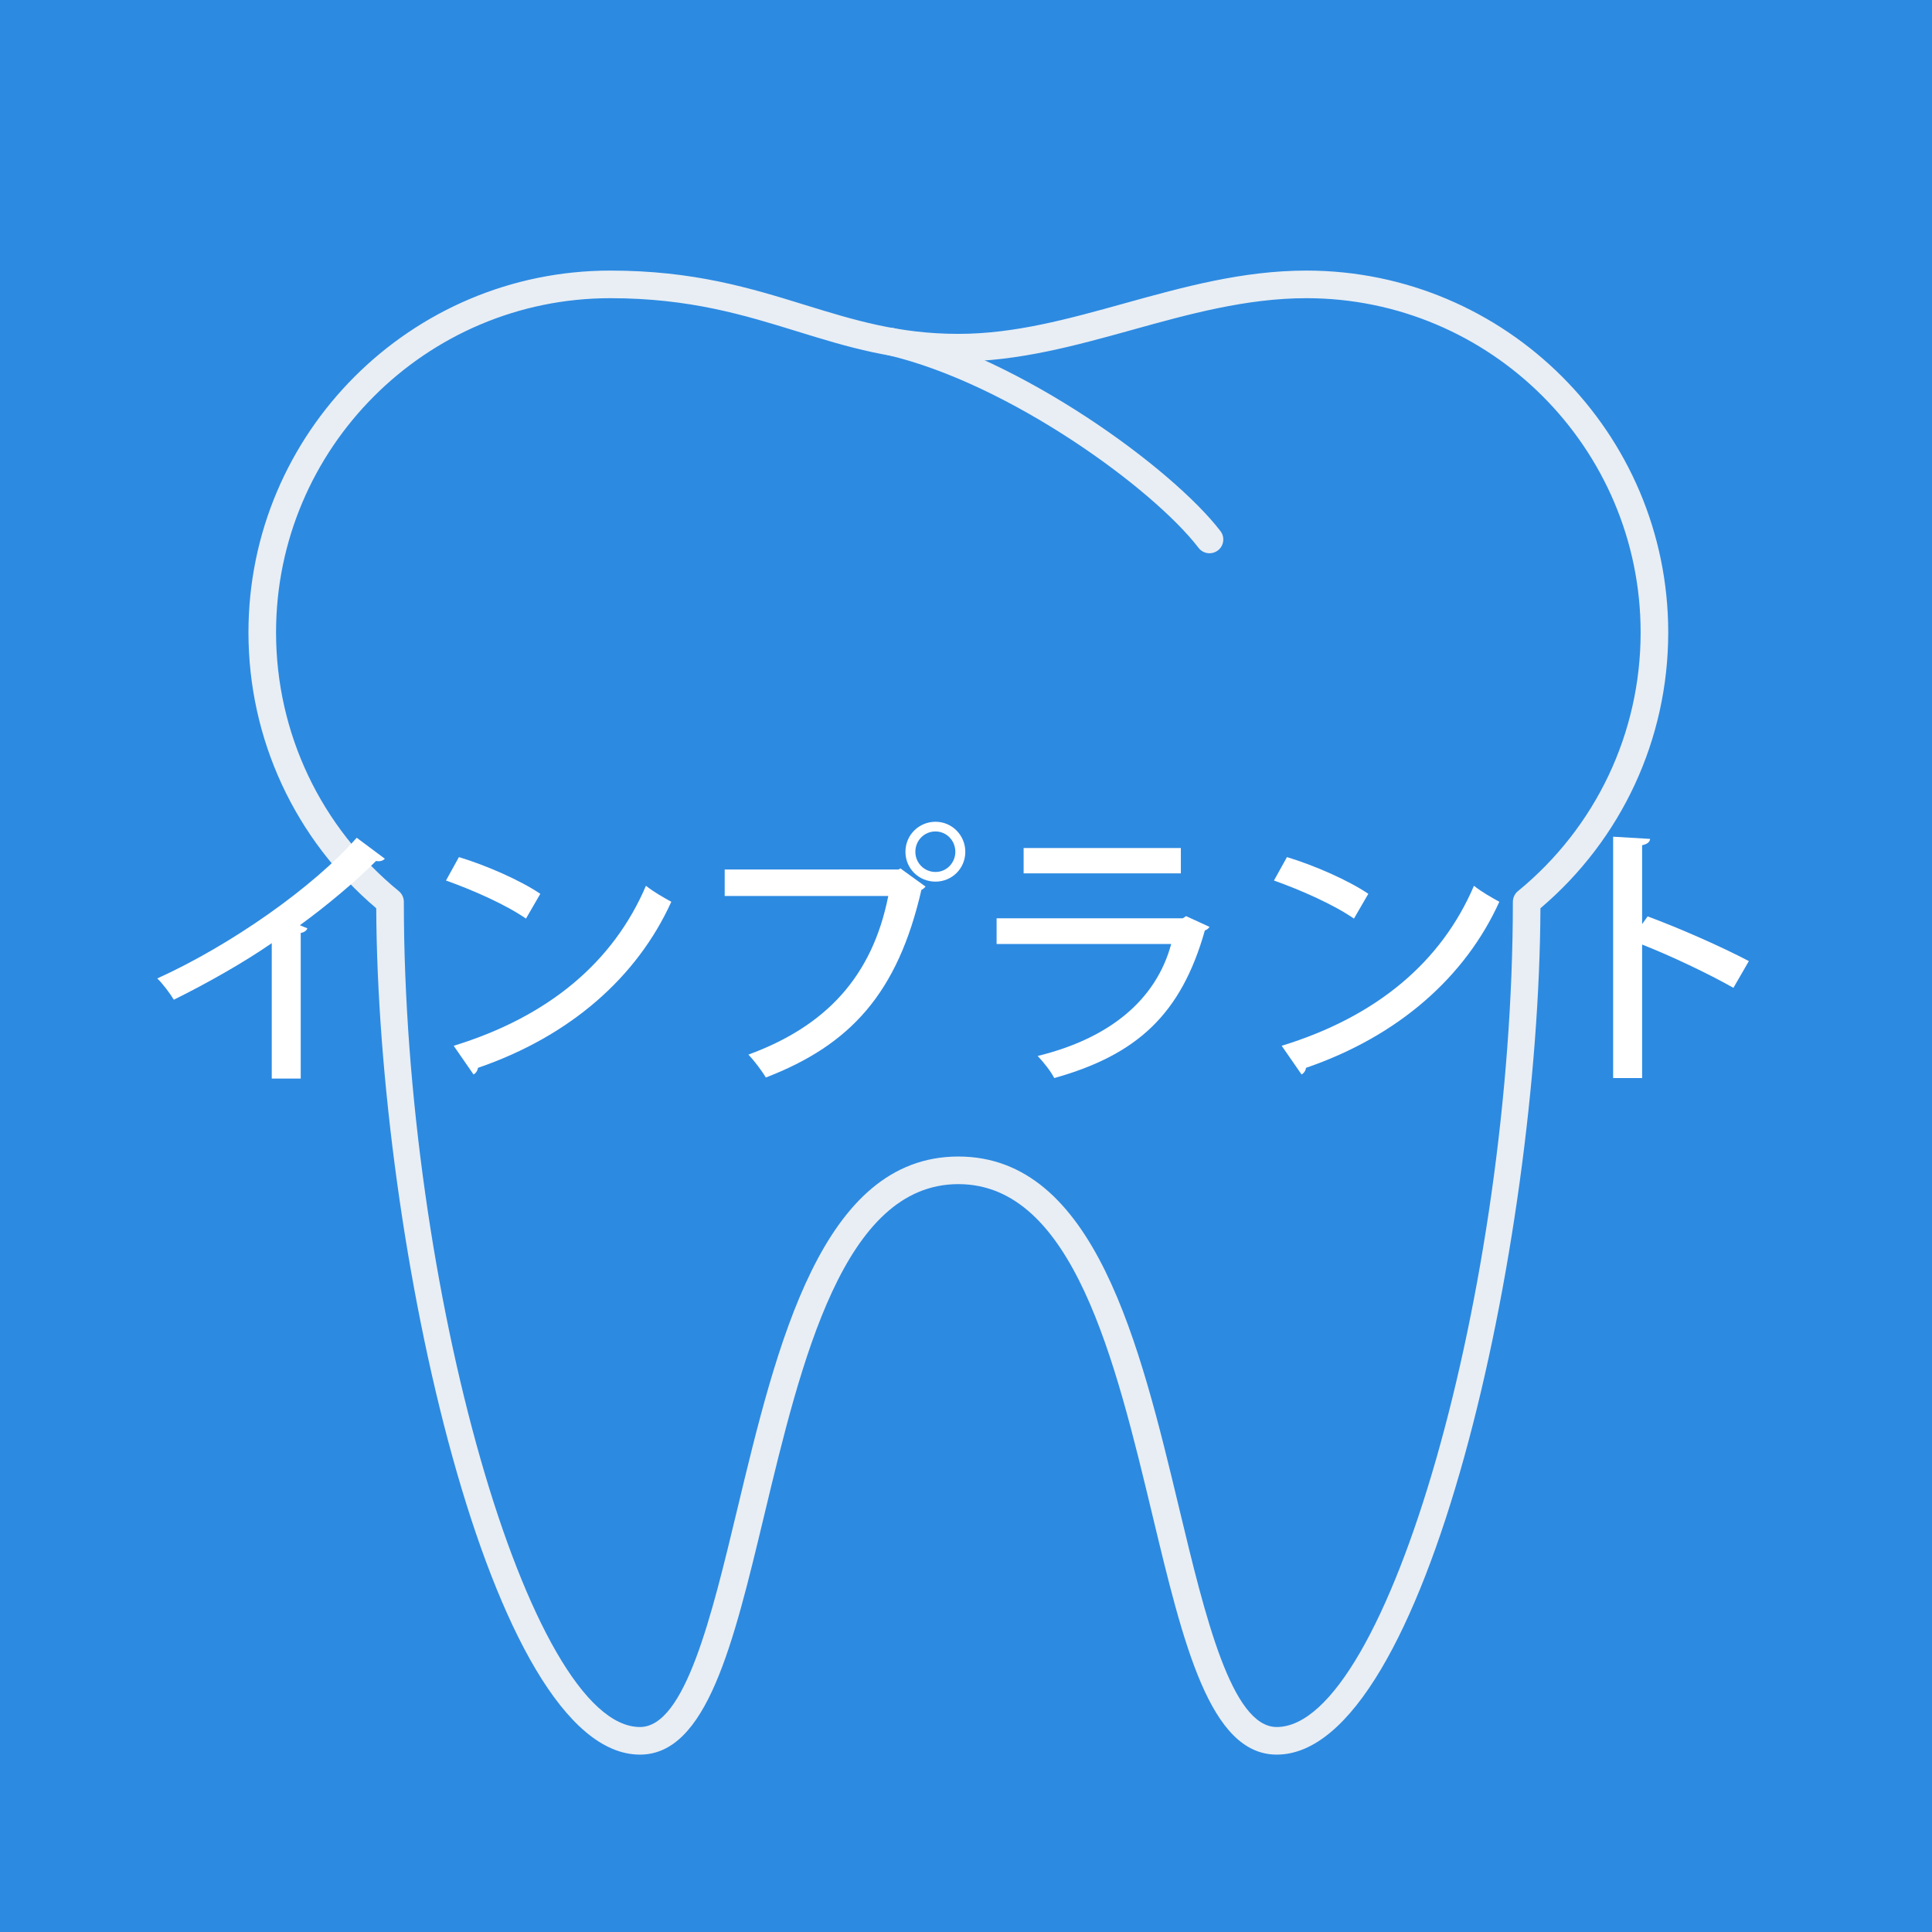<?xml version="1.0" encoding="utf-8"?>
<!-- Generator: Adobe Illustrator 15.1.0, SVG Export Plug-In . SVG Version: 6.00 Build 0)  -->
<!DOCTYPE svg PUBLIC "-//W3C//DTD SVG 1.1//EN" "http://www.w3.org/Graphics/SVG/1.1/DTD/svg11.dtd">
<svg version="1.1" id="インプラント" xmlns="http://www.w3.org/2000/svg" xmlns:xlink="http://www.w3.org/1999/xlink" x="0px"
	 y="0px" width="70px" height="70px" viewBox="0 0 70 70" enable-background="new 0 0 70 70" xml:space="preserve">
<rect fill="#2D8AE1" width="70" height="70"/>
<g>
	<defs>
		<rect id="SVGID_1_" x="9.002" y="9.804" width="51.441" height="53.771"/>
	</defs>
	<clipPath id="SVGID_2_">
		<use xlink:href="#SVGID_1_"  overflow="visible"/>
	</clipPath>
	<path clip-path="url(#SVGID_2_)" fill="#E8EEF4" d="M46.258,63.573c-2.422,0-3.384-4.011-4.498-8.655
		c-1.351-5.632-2.882-12.015-7.037-12.015c-4.155,0-5.687,6.383-7.038,12.015c-1.114,4.645-2.076,8.655-4.498,8.655
		c-5.417,0-9.503-18.507-9.555-30.665c-2.946-2.5-4.63-6.129-4.63-9.994c0-7.229,5.881-13.11,13.11-13.11
		c3.024,0,5.081,0.635,7.069,1.249c1.741,0.537,3.385,1.044,5.542,1.044c2.037,0,3.979-0.539,6.035-1.11
		c2.096-0.582,4.262-1.183,6.575-1.183c7.229,0,13.11,5.881,13.11,13.11c0,3.866-1.685,7.495-4.63,9.994
		C55.762,45.069,51.676,63.573,46.258,63.573z M34.723,41.903c4.943,0,6.572,6.79,8.009,12.781c0.931,3.879,1.893,7.889,3.525,7.889
		c3.998,0,8.557-15.926,8.557-29.896c0-0.15,0.067-0.295,0.184-0.39c2.825-2.313,4.445-5.729,4.445-9.373
		c0-6.678-5.433-12.11-12.11-12.11c-2.177,0-4.277,0.583-6.308,1.147c-2.03,0.563-4.129,1.146-6.302,1.146
		c-2.309,0-4.022-0.529-5.837-1.089c-1.917-0.592-3.9-1.204-6.774-1.204c-6.677,0-12.11,5.433-12.11,12.11
		c0,3.644,1.621,7.06,4.447,9.373c0.116,0.095,0.183,0.237,0.183,0.387c0,13.974,4.558,29.899,8.555,29.899
		c1.633,0,2.595-4.01,3.526-7.889C28.15,48.693,29.779,41.903,34.723,41.903z"/>
	<path clip-path="url(#SVGID_2_)" fill="#E8EEF4" d="M43.822,20.046c-0.149,0-0.298-0.067-0.396-0.196
		c-1.657-2.159-6.869-5.954-11.264-6.985c-0.269-0.063-0.436-0.332-0.373-0.601c0.063-0.269,0.333-0.435,0.601-0.373
		c4.608,1.081,10.083,5.076,11.829,7.351c0.168,0.219,0.127,0.533-0.092,0.701C44.036,20.012,43.929,20.046,43.822,20.046z"/>
</g>
<path fill="#FFFFFF" d="M13.945,31.114c-0.05,0.05-0.12,0.09-0.22,0.09c-0.03,0-0.06,0-0.1-0.01c-0.77,0.77-1.799,1.629-2.759,2.328
	c0.09,0.04,0.21,0.09,0.27,0.11c-0.02,0.08-0.11,0.149-0.24,0.17v5.277h-1.05v-4.907c-0.979,0.679-2.329,1.449-3.548,2.049
	c-0.14-0.23-0.4-0.58-0.6-0.77c2.668-1.21,5.657-3.309,7.226-5.098L13.945,31.114z"/>
<path fill="#FFFFFF" d="M16.628,31.054c1.02,0.311,2.219,0.84,2.949,1.33l-0.52,0.899c-0.719-0.5-1.909-1.029-2.898-1.38
	L16.628,31.054z M16.438,37.891c3.448-1.06,5.787-3.039,6.966-5.797c0.29,0.229,0.63,0.42,0.919,0.579
	c-1.239,2.729-3.658,4.867-7.006,6.017c-0.01,0.101-0.08,0.2-0.16,0.24L16.438,37.891z"/>
<path fill="#FFFFFF" d="M26.259,31.504h6.296l0.07-0.04l0.909,0.659c-0.04,0.051-0.09,0.091-0.15,0.12
	c-0.859,3.738-2.568,5.617-5.637,6.797c-0.14-0.24-0.43-0.62-0.63-0.83c2.809-1.029,4.488-2.828,5.067-5.747h-5.927V31.504z
	 M33.895,29.774c0.6,0,1.08,0.49,1.08,1.09s-0.48,1.079-1.08,1.079c-0.609,0-1.089-0.479-1.089-1.079
	C32.805,30.244,33.305,29.774,33.895,29.774z M34.614,30.864c0-0.41-0.32-0.739-0.72-0.739c-0.41,0-0.729,0.329-0.729,0.739
	c0,0.399,0.32,0.729,0.729,0.729C34.314,31.594,34.614,31.244,34.614,30.864z"/>
<path fill="#FFFFFF" d="M43.824,33.583c-0.039,0.06-0.09,0.1-0.17,0.13c-0.859,3.038-2.458,4.507-5.457,5.347
	c-0.119-0.24-0.399-0.59-0.6-0.8c2.609-0.64,4.288-2.028,4.838-4.058h-6.326v-0.93h6.746l0.119-0.079L43.824,33.583z M42.785,31.644
	h-5.697v-0.919h5.697V31.644z"/>
<path fill="#FFFFFF" d="M46.629,31.054c1.02,0.311,2.219,0.84,2.948,1.33l-0.521,0.899c-0.719-0.5-1.908-1.029-2.898-1.38
	L46.629,31.054z M46.438,37.891c3.448-1.06,5.787-3.039,6.966-5.797c0.291,0.229,0.631,0.42,0.92,0.579
	c-1.239,2.729-3.658,4.867-7.006,6.017c-0.01,0.101-0.08,0.2-0.16,0.24L46.438,37.891z"/>
<path fill="#FFFFFF" d="M62.805,35.791c-0.919-0.52-2.268-1.159-3.308-1.568v4.837h-1.05v-8.745l1.34,0.08
	c-0.01,0.11-0.1,0.189-0.29,0.229v2.858l0.2-0.279c1.139,0.42,2.658,1.089,3.668,1.619L62.805,35.791z"/>
</svg>
